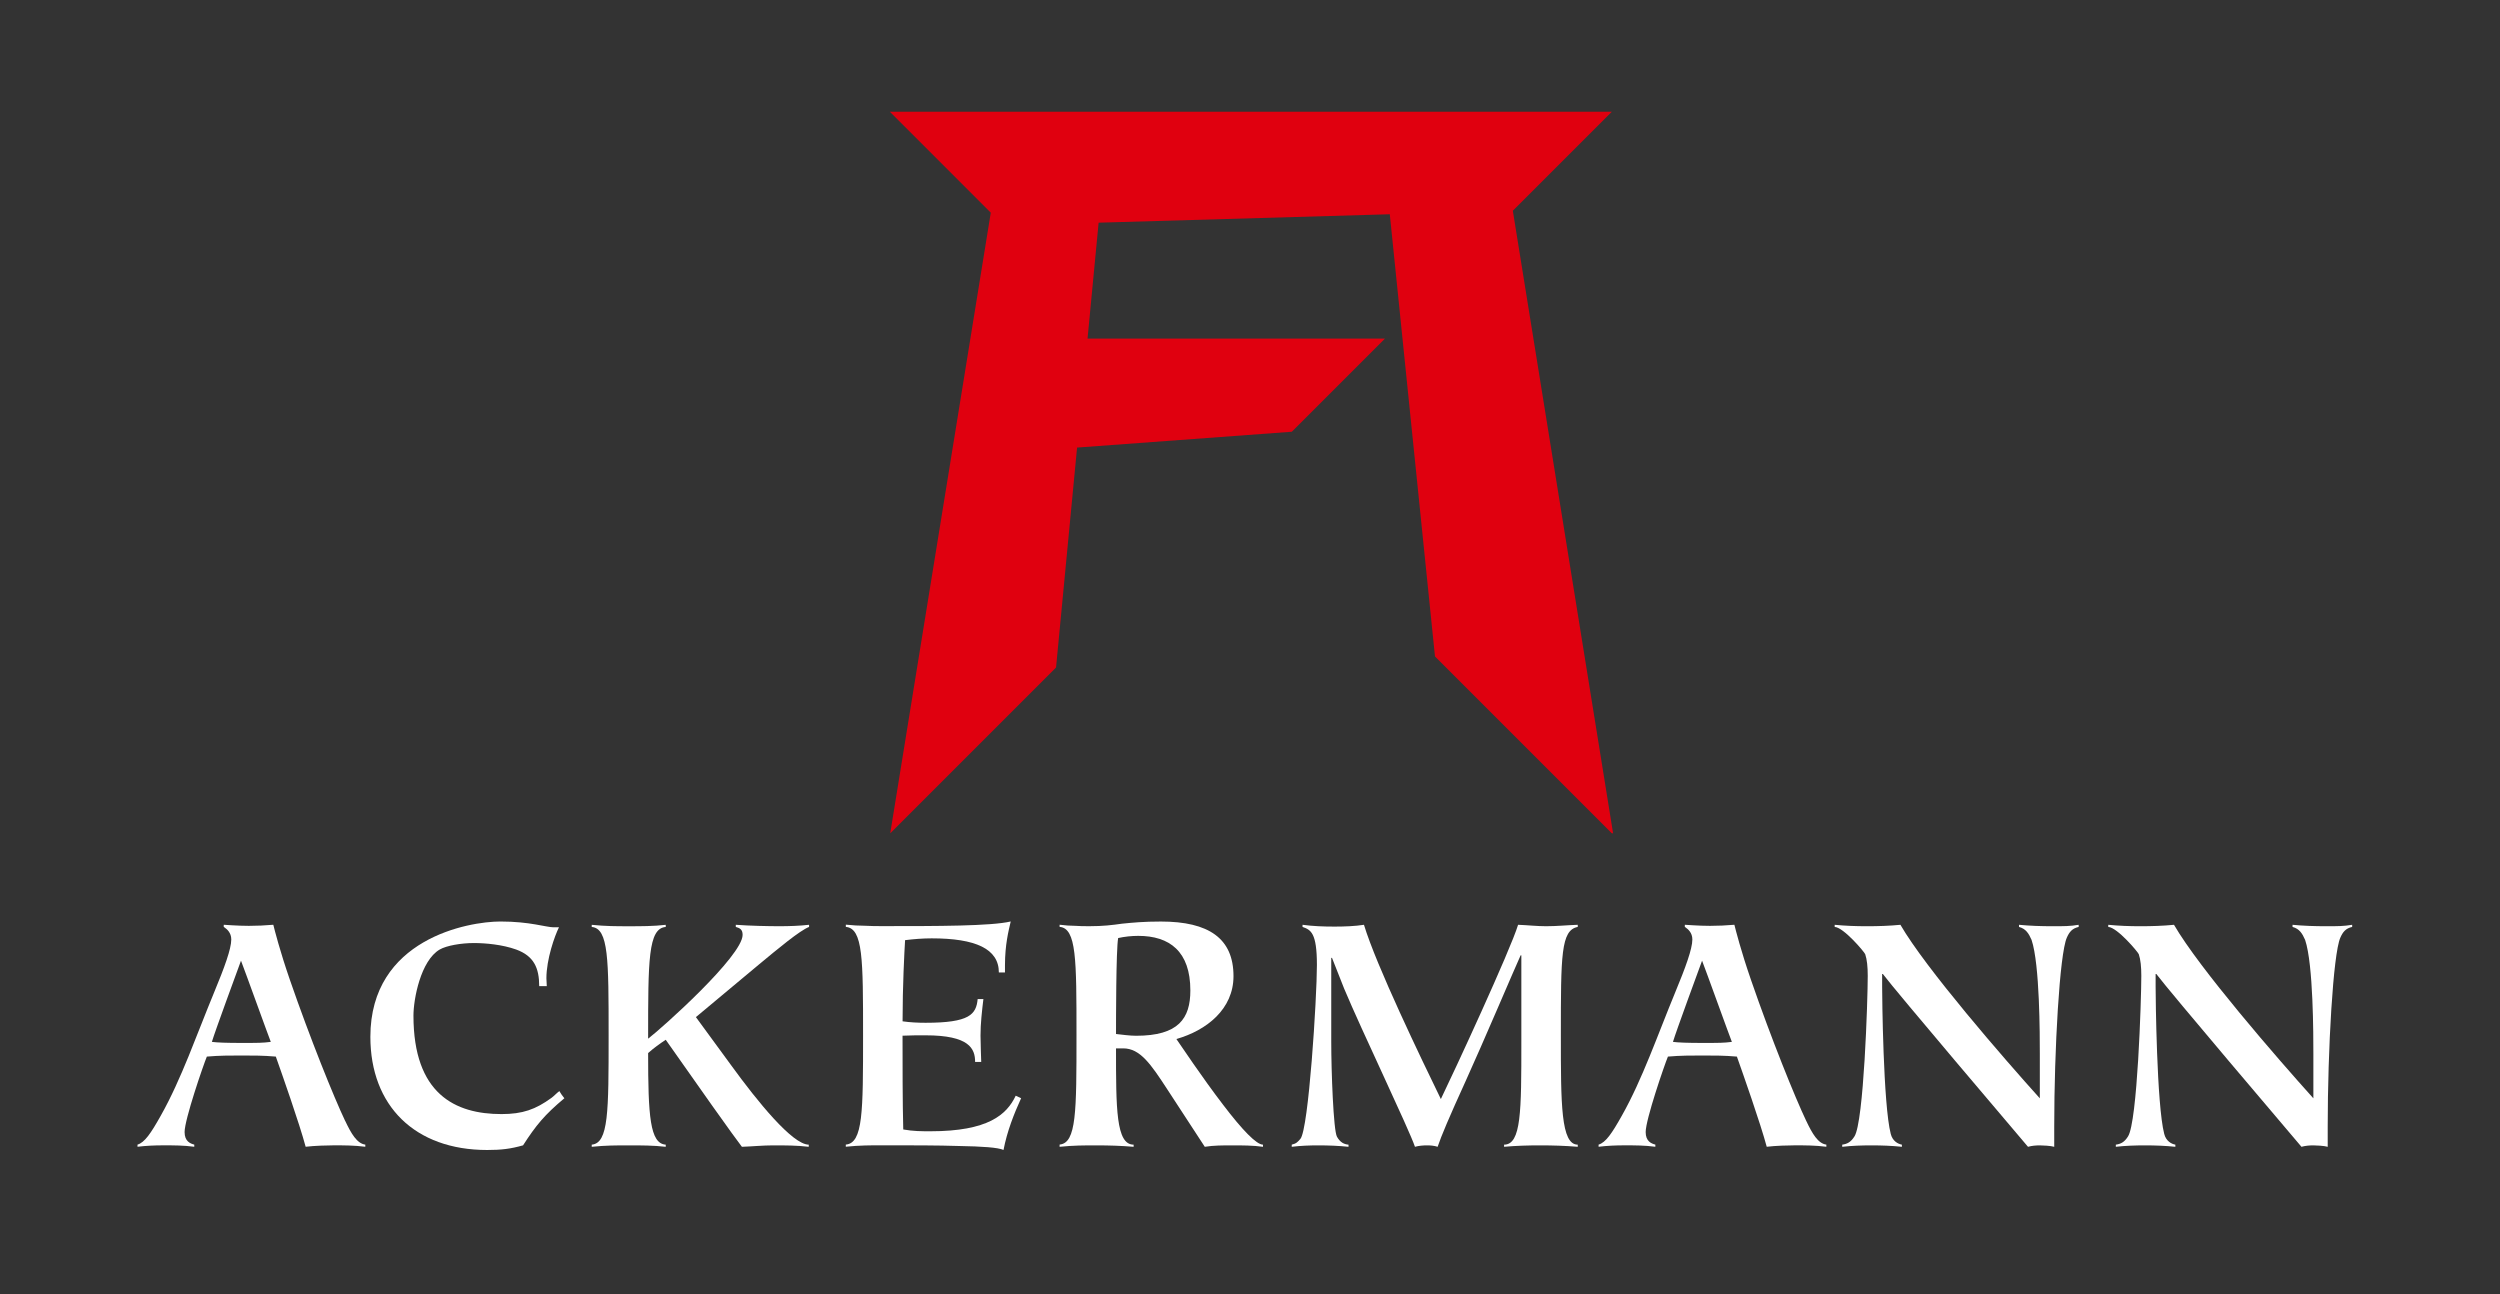<svg xmlns="http://www.w3.org/2000/svg" id="Ebene_1" viewBox="0 0 735.81 381"><rect x="0" y="0" width="735.81" height="381" fill="#333333" stroke="none"/><defs><style>      .st0 {        fill-rule: evenodd;      }      .st0, .st1 {        fill: #fff;      }      .st2 {        fill: #e0000f;      }    </style></defs><path class="st0" d="M79.7,306.65c-2.43.31-3.7.31-8.67.31-4.23,0-7.09-.1-8.67-.31,1.06-3.49,7.3-20.41,8.57-23.9,1.27,3.27,7.93,21.78,8.77,23.9M101.59,329.92c-3.28-6.87-10.36-24.42-16.28-41.56-2.96-8.57-4.44-14.49-4.87-16.18-2.43.21-4.87.32-7.19.32-3.38,0-7.09-.32-7.4-.32v.63c.95.63,2.22,1.69,2.22,3.7,0,2.75-2.01,8.25-5.08,15.65-5.08,12.27-9.62,25.49-15.65,36.17-2.96,5.28-4.76,7.93-6.87,8.56v.63c2.54-.31,5.08-.42,7.62-.42,3.07,0,5.92,0,9.09.42v-.63c-1.16-.31-2.85-.95-2.85-3.7,0-3.7,5.5-19.67,6.55-22.21,3.7-.32,6.87-.32,10.26-.32s6.34,0,10.04.32c1.69,4.76,6.98,19.78,8.78,26.54,2.54-.31,6.45-.42,8.25-.42,3.07,0,6.03,0,9.31.42v-.63c-2.43-.31-4.12-3.17-5.92-6.98"></path><path class="st0" d="M160.93,290.26c0-.85-.11-1.59-.11-2.32,0-5.61,2.43-12.48,3.7-15.02h-1.69c-.95,0-2.75-.42-5.29-.85s-5.92-.85-10.25-.85c-9.41,0-38.28,5.08-38.28,33.94,0,20.3,13.11,33.31,34.37,33.31,4.12,0,6.87-.32,10.57-1.37,3.81-5.92,6.34-8.99,12.16-13.86-.53-.63-1.06-1.37-1.48-2.11-.85.63-1.59,1.48-2.33,2.01-4.65,3.38-8.46,4.76-14.7,4.76-13.64,0-25.91-5.92-25.91-28.98,0-4.86,2.12-16.17,7.72-19.45,2.01-1.17,6.34-1.91,10.04-1.91,3.38,0,8.36.43,12.48,1.91,5.18,1.9,6.77,5.39,6.77,10.78h2.22"></path><path class="st1" d="M174.16,337.53c4.12-.42,7.19-.42,10.89-.42s7.29,0,10.89.42v-.63c-4.65-.31-5.18-8.46-5.18-26.96,1.8-1.59,3.28-2.64,5.18-3.91l13.64,19.35c4.55,6.45,7.82,10.89,8.78,12.15,3.07-.1,6.13-.42,9.2-.42,3.49,0,6.98,0,10.47.42v-.63c-4.76,0-15.01-12.58-22.84-23.37l-10.37-14.17,18.5-15.44c5.61-4.65,12.06-10.04,14.81-11.1v-.63c-2.86.32-5.82.42-8.78.42s-8.77-.11-12.79-.42v.63c1.06.32,2.01.63,2.01,2.33,0,6.24-23.79,27.5-27.81,30.56,0-23.05,0-32.46,5.18-32.88v-.63c-3.6.42-7.3.42-10.89.42s-6.77,0-10.89-.42v.63c4.97.42,4.97,9.52,4.97,31.93s0,31.72-4.97,32.14v.63"></path><path class="st1" d="M248.94,272.81c5.08.42,5.08,9.52,5.08,31.93s0,31.73-5.08,32.14v.63c4.12-.42,7.19-.42,10.89-.42,8.14,0,16.18,0,22.63.21,6.45.11,11.32.42,12.9,1.16,1.06-5.5,3.06-10.58,5.18-15.23l-1.59-.74c-2.64,5.6-8.14,10.47-25.06,10.47-2.64,0-5.08,0-8.04-.53-.21-7.72-.21-19.88-.21-27.6,2.33-.11,4.44-.11,6.77-.11,12.9,0,14.59,3.92,14.59,7.83h1.8c0-.74-.21-5.18-.21-7.72,0-3.6.42-7.19.85-10.78h-1.69c-.42,4.54-2.43,6.98-15.33,6.98-2.22,0-4.55-.11-6.77-.43,0-10.47.53-20.4.74-23.89,2.64-.32,5.18-.53,7.83-.53,12.9,0,19.77,3.07,19.77,10.05h1.8v-2.12c0-6.13,1.06-10.15,1.69-12.9-5.71,1.37-21.78,1.37-37.64,1.37-1.79,0-3.49,0-5.29-.11-1.69,0-3.49-.11-5.6-.32v.63"></path><path class="st0" d="M328.47,304.33c0-3.49,0-24.86.63-28.24,1.9-.42,3.91-.64,5.92-.64,9.2,0,15.33,4.55,15.33,16.07,0,8.25-3.49,13.33-15.97,13.33-1.8,0-4.13-.32-5.92-.52M311.87,337.53c4.12-.42,7.19-.42,10.89-.42s7.19.11,10.89.42v-.63c-5.18,0-5.18-10.57-5.18-28.34h2.12c4.97,0,8.14,4.65,12.9,11.95l11.11,17.02c2.54-.42,5.39-.42,8.03-.42,3.07,0,6.13,0,9.1.42v-.63c-1.9,0-6.03-4.23-11.74-11.74-6.24-8.14-12.48-17.55-13.75-19.35,8.88-2.54,16.81-8.78,16.81-18.51,0-11.11-7.29-16.07-21.36-16.07-5.08,0-8.36.32-11.42.63-2.96.42-5.61.74-9.51.74-1.59,0-2.96,0-4.34-.11-1.38,0-2.86-.11-4.55-.32v.63c4.97.42,4.97,9.52,4.97,31.93s0,31.72-4.97,32.14v.63Z"></path><path class="st1" d="M380.19,337.53c2.64-.32,5.18-.42,7.83-.42,2.96,0,5.92.11,8.88.42v-.63c-1.27-.1-2.43-.63-3.39-2.32-1.06-1.8-1.69-19.46-1.69-27.92v-24.74h.22l3.59,9.09c5.08,12.16,19.04,41.24,20.83,46.52,1.17-.32,2.43-.42,3.6-.42,1.06,0,2.12.11,3.07.42,1.06-3.17,3.38-8.67,8.25-19.35,4.87-10.68,14.49-33.31,16.18-37.01h.21v25.49c0,20.3,0,30.24-5.08,30.24v.63c3.6-.32,7.08-.42,10.68-.42s7.3.11,11,.42v-.63c-4.97,0-4.97-11.95-4.97-32.04,0-23.69,0-31.09,4.97-32.04v-.63c-3.17.11-6.13.42-9.31.42-2.75,0-5.5-.32-8.25-.42-2.22,7.4-18.92,43.46-22.73,51.29-5.71-11.74-19.03-39.34-22.63-51.29-2.64.42-5.82.53-8.67.53-3.17,0-6.34-.11-9.41-.53v.63c2.43.85,4.23,1.69,4.23,11.21s-2.43,48.43-4.87,51.18c-.74.85-1.16,1.37-2.54,1.69v.63"></path><path class="st0" d="M509.73,306.65c-2.43.31-3.7.31-8.67.31-4.23,0-7.09-.1-8.67-.31,1.06-3.49,7.3-20.41,8.57-23.9,1.27,3.27,7.93,21.78,8.77,23.9M531.62,329.92c-3.28-6.87-10.37-24.42-16.28-41.56-2.96-8.57-4.44-14.49-4.87-16.18-2.43.21-4.86.32-7.19.32-3.38,0-7.09-.32-7.4-.32v.63c.95.63,2.22,1.69,2.22,3.7,0,2.75-2.01,8.25-5.08,15.65-5.07,12.27-9.62,25.49-15.65,36.17-2.96,5.28-4.76,7.93-6.87,8.56v.63c2.54-.31,5.08-.42,7.62-.42,3.07,0,5.92,0,9.09.42v-.63c-1.16-.31-2.85-.95-2.85-3.7,0-3.7,5.5-19.67,6.55-22.21,3.7-.32,6.87-.32,10.26-.32s6.34,0,10.04.32c1.69,4.76,6.98,19.78,8.78,26.54,2.54-.31,6.45-.42,8.25-.42,3.06,0,6.02,0,9.3.42v-.63c-2.43-.31-4.12-3.17-5.92-6.98"></path><path class="st1" d="M542.22,337.53c2.86-.32,5.71-.42,8.67-.42s5.92.11,8.88.42v-.63c-1.16-.21-2.75-1.05-3.28-3.17-2.22-8.57-2.53-40.61-2.53-43.36v-3.7h.21c3.71,4.97,39.24,46.74,42.72,50.86,1.16-.32,2.33-.42,3.49-.42.85,0,3.17.11,4.23.42v-5.92c0-22.74,1.58-50.76,3.7-55.62.74-1.69,1.59-2.75,3.49-3.17v-.63c-2.54.42-4.23.42-7.72.42-3.28,0-6.66-.11-9.84-.42v.63c2.01.53,2.86,1.9,3.7,3.81,2.43,7.19,2.43,28.23,2.43,33.52v13.11c-10.58-11.74-33.63-38.27-41.03-51.07-3.28.32-6.56.42-9.83.42s-6.35-.11-9.52-.42v.63c2.64.11,8.77,7.4,8.99,8.03.53,1.59.74,3.7.74,6.35,0,7.09-1.16,43.04-3.91,47.27-1.06,1.69-2.12,2.22-3.6,2.43v.63"></path><path class="st1" d="M622.71,337.53c2.86-.32,5.71-.42,8.67-.42s5.92.11,8.88.42v-.63c-1.16-.21-2.75-1.05-3.28-3.17-2.22-8.57-2.53-40.61-2.53-43.36v-3.7h.21c3.7,4.97,39.23,46.74,42.72,50.86,1.16-.32,2.33-.42,3.49-.42.85,0,3.18.11,4.23.42v-5.92c0-22.74,1.59-50.76,3.71-55.62.74-1.69,1.58-2.75,3.49-3.17v-.63c-2.54.42-4.23.42-7.72.42-3.27,0-6.66-.11-9.83-.42v.63c2.01.53,2.86,1.9,3.7,3.81,2.43,7.19,2.43,28.23,2.43,33.52v13.11c-10.57-11.74-33.62-38.27-41.02-51.07-3.28.32-6.56.42-9.84.42s-6.34-.11-9.51-.42v.63c2.64.11,8.77,7.4,8.99,8.03.53,1.59.74,3.7.74,6.35,0,7.09-1.16,43.04-3.91,47.27-1.05,1.69-2.11,2.22-3.59,2.43v.63"></path><polygon class="st2" points="409.05 63.06 323.35 65.54 320.09 99.66 407.62 99.66 380.21 127.07 317.01 131.73 310.82 196.46 262.02 245.26 291.61 62.6 261.91 32.89 474.39 32.89 445.26 62.02 474.77 245.26 474.39 245.25 422.35 193.21 409.05 63.06"></polygon></svg>